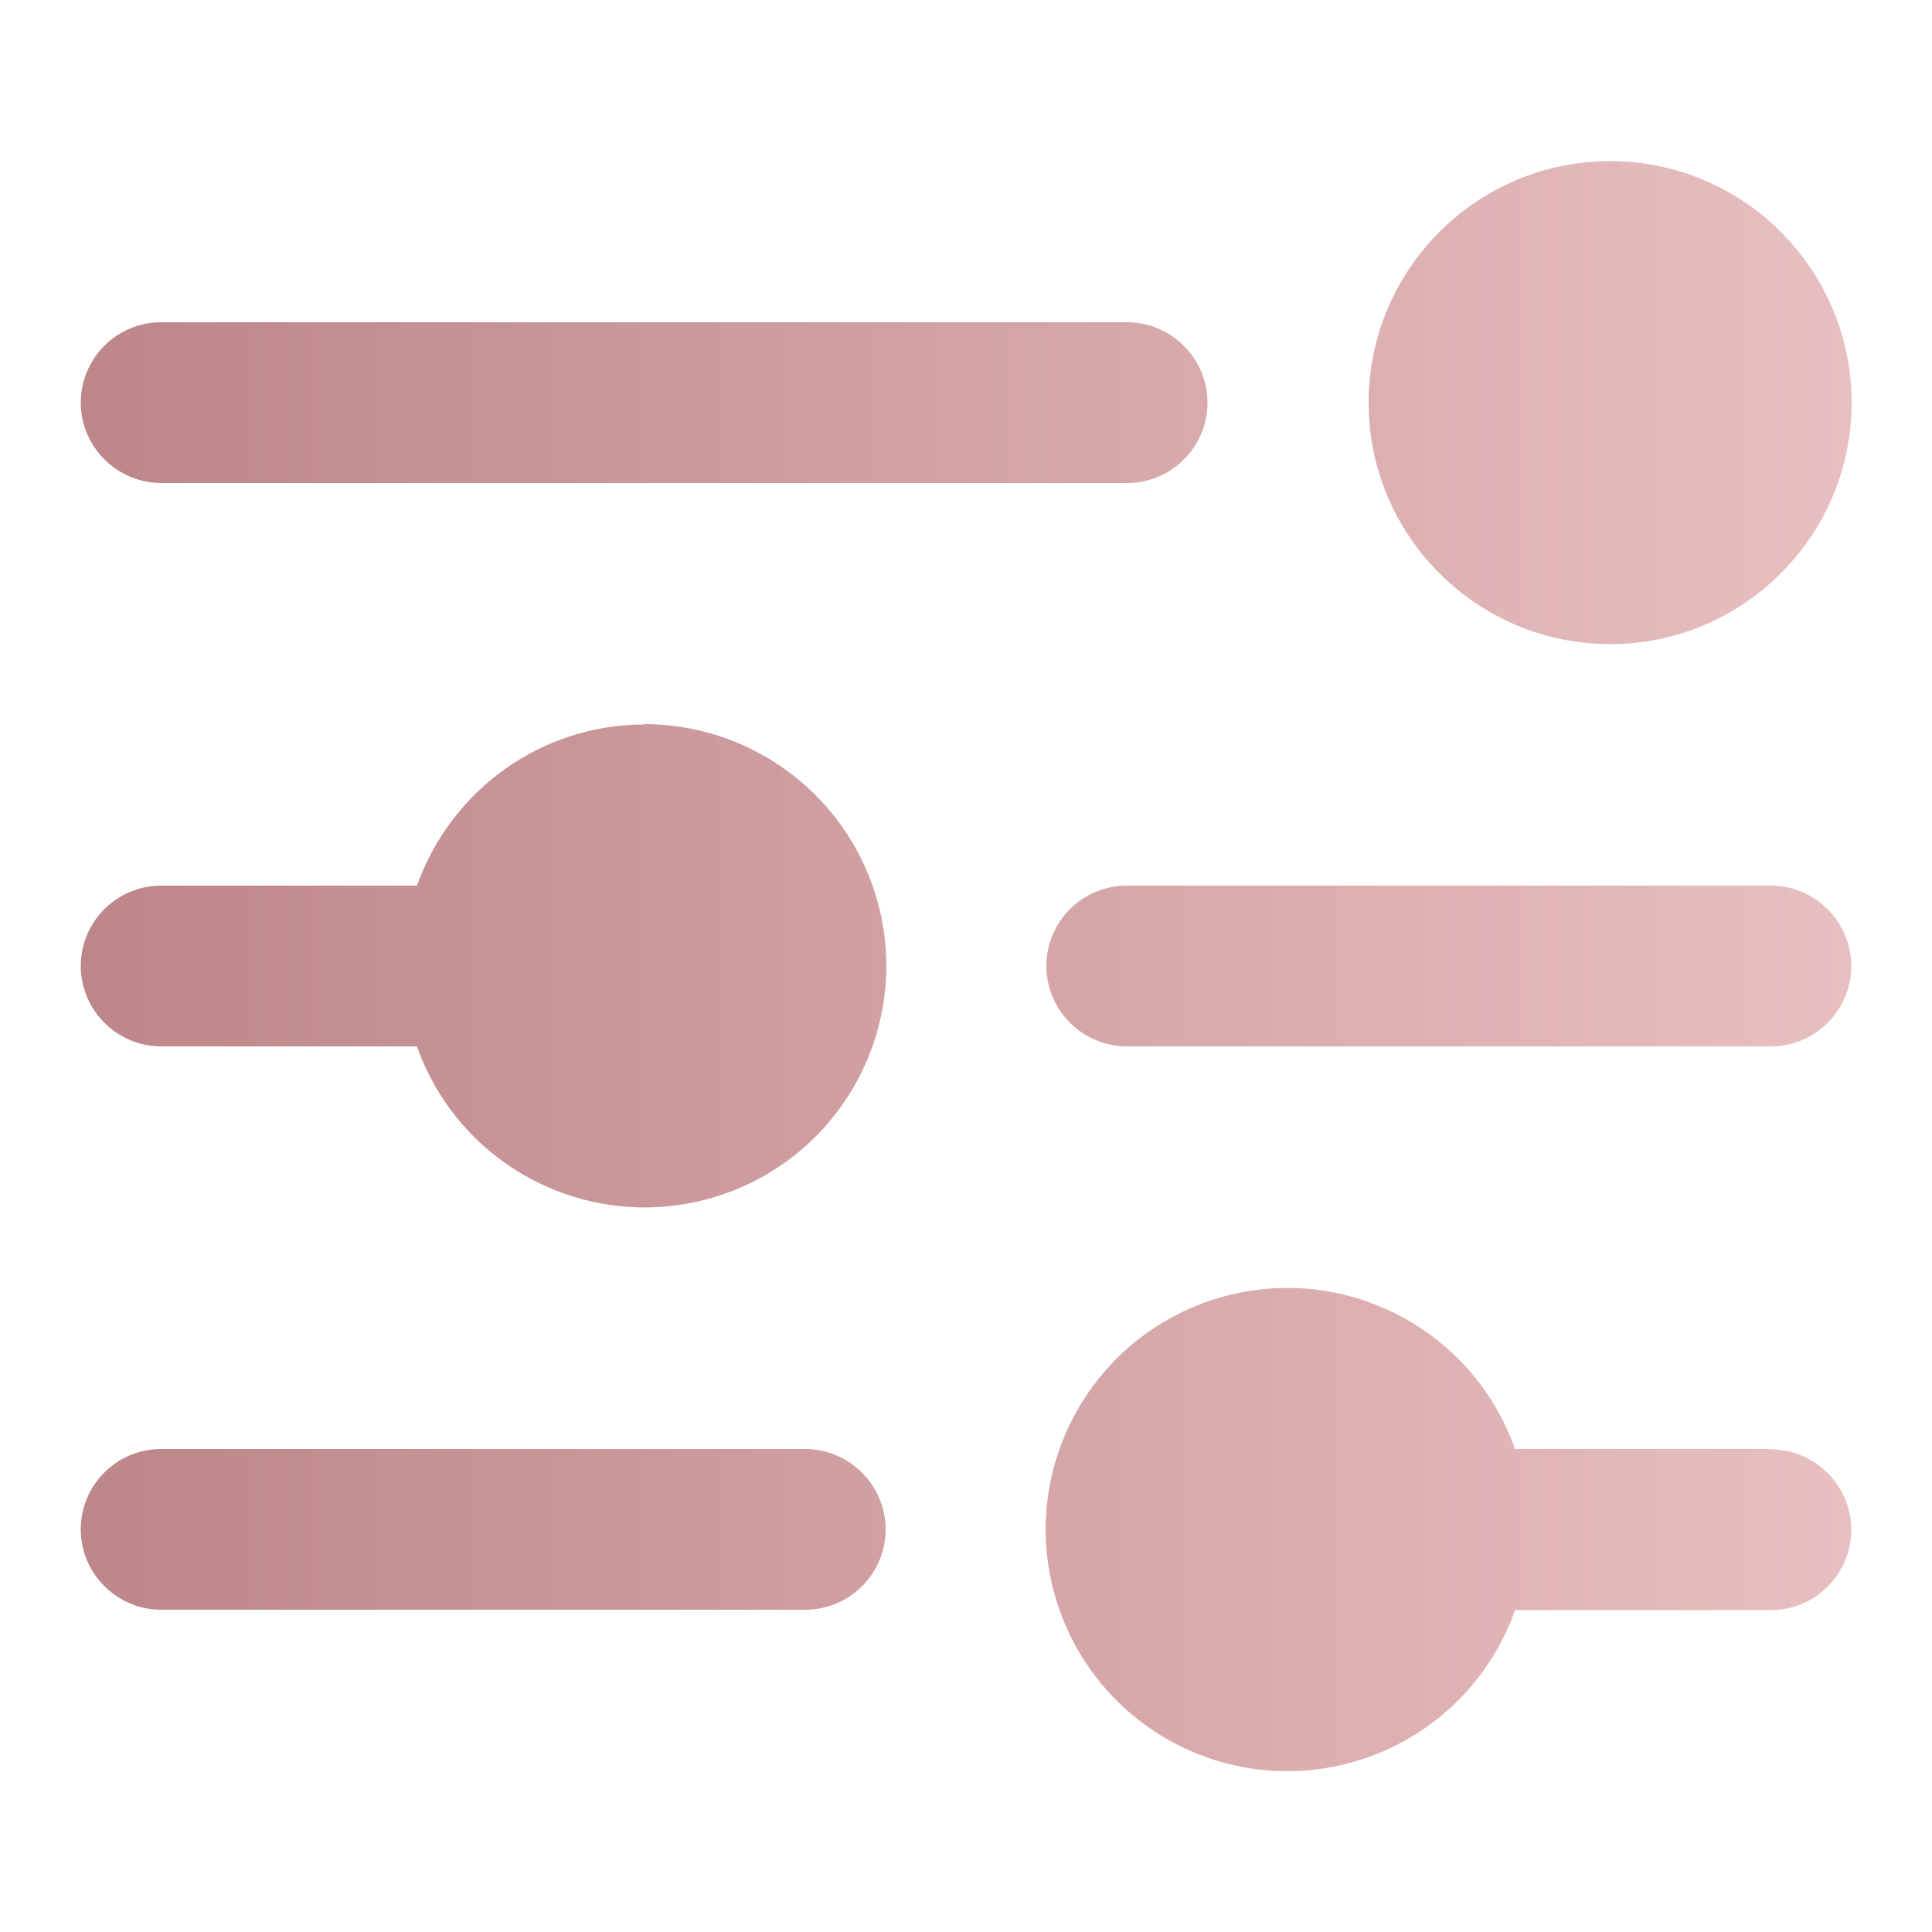 <?xml version="1.0" encoding="UTF-8"?>
<svg xmlns="http://www.w3.org/2000/svg" version="1.1" xmlns:xlink="http://www.w3.org/1999/xlink" viewBox="0 0 512 512">
  <defs>
    <style>
      .cls-1 {
        fill: url(#linear-gradient);
      }
    </style>
    <linearGradient id="linear-gradient" x1="21.3" y1="256" x2="490.7" y2="256" gradientUnits="userSpaceOnUse">
      <stop offset="0" stop-color="#bd8689"/>
      <stop offset="1" stop-color="#e8bfc0"/>
    </linearGradient>
  </defs>
  <!-- Generator: Adobe Illustrator 28.6.0, SVG Export Plug-In . SVG Version: 1.2.0 Build 709)  -->
  <g>
    <g id="Layer_1">
      <g id="Glyph">
        <path class="cls-1" d="M362.7,106.7c0-35.3,28.7-64,64-64s64,28.7,64,64-28.7,64-64,64-64-28.7-64-64ZM42.7,128h256c11.8,0,21.3-9.6,21.3-21.3s-9.6-21.3-21.3-21.3H42.7c-11.8,0-21.3,9.6-21.3,21.3s9.6,21.3,21.3,21.3ZM170.7,192c-27.1,0-51.1,17.2-60.2,42.7H42.7c-11.8,0-21.3,9.6-21.3,21.3s9.6,21.3,21.3,21.3h67.8c11.8,33.3,48.3,50.8,81.7,39,33.3-11.8,50.8-48.3,39-81.7-9.1-25.6-33.3-42.7-60.5-42.7ZM469.3,234.7h-170.7c-11.8,0-21.3,9.6-21.3,21.3s9.6,21.3,21.3,21.3h170.7c11.8,0,21.3-9.6,21.3-21.3s-9.6-21.3-21.3-21.3ZM213.3,384H42.7c-11.8,0-21.3,9.6-21.3,21.3s9.6,21.3,21.3,21.3h170.7c11.8,0,21.3-9.6,21.3-21.3s-9.6-21.3-21.3-21.3ZM469.3,384h-67.8c-11.8-33.3-48.3-50.8-81.7-39-33.3,11.8-50.8,48.3-39,81.7,11.8,33.3,48.3,50.8,81.7,39,18.2-6.4,32.6-20.8,39-39h67.8c11.8,0,21.3-9.6,21.3-21.3s-9.6-21.3-21.3-21.3Z"/>
      </g>
    </g>
  </g>
</svg>